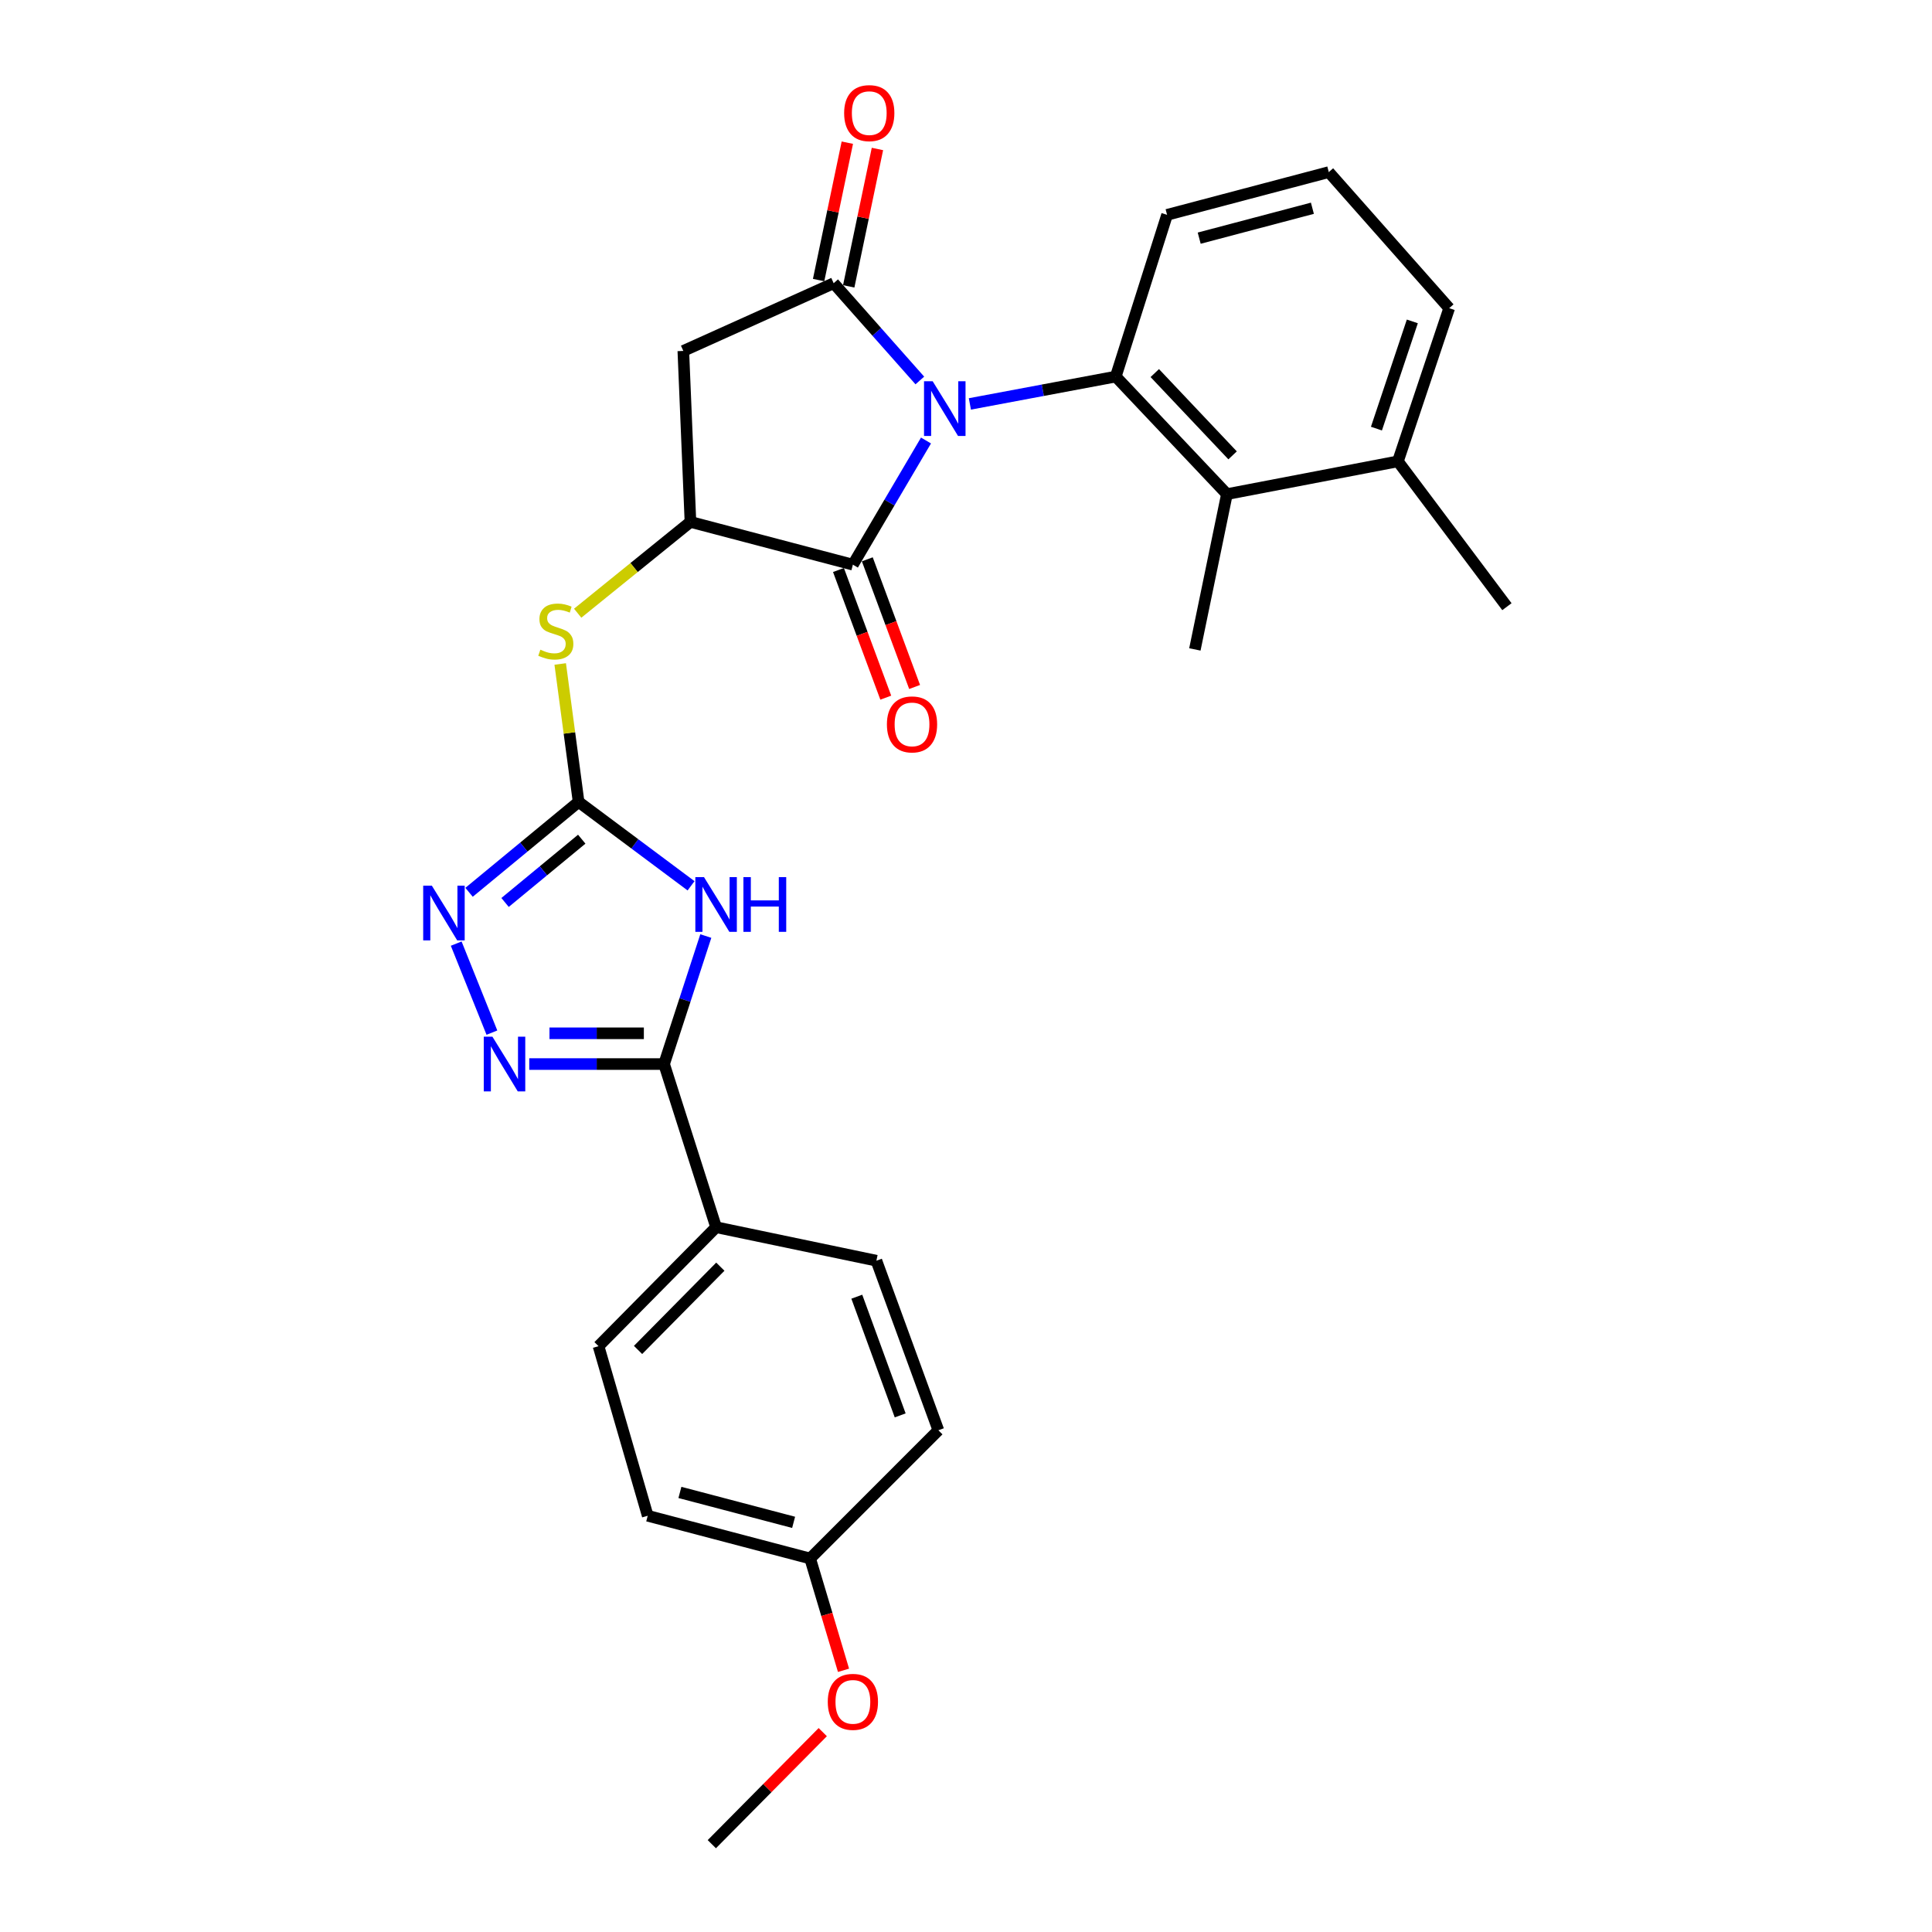 <?xml version='1.0' encoding='iso-8859-1'?>
<svg version='1.1' baseProfile='full'
              xmlns='http://www.w3.org/2000/svg'
                      xmlns:rdkit='http://www.rdkit.org/xml'
                      xmlns:xlink='http://www.w3.org/1999/xlink'
                  xml:space='preserve'
width='1000px' height='1000px' viewBox='0 0 1000 1000'>
<!-- END OF HEADER -->
<rect style='opacity:1.0;fill:#FFFFFF;stroke:none' width='1000' height='1000' x='0' y='0'> </rect>
<path class='bond-0' d='M 476.107,196.934 L 453.805,171.762' style='fill:none;fill-rule:evenodd;stroke:#0000FF;stroke-width:6px;stroke-linecap:butt;stroke-linejoin:miter;stroke-opacity:1' />
<path class='bond-0' d='M 453.805,171.762 L 431.504,146.59' style='fill:none;fill-rule:evenodd;stroke:#000000;stroke-width:6px;stroke-linecap:butt;stroke-linejoin:miter;stroke-opacity:1' />
<path class='bond-1' d='M 479.296,228.007 L 460.374,260.136' style='fill:none;fill-rule:evenodd;stroke:#0000FF;stroke-width:6px;stroke-linecap:butt;stroke-linejoin:miter;stroke-opacity:1' />
<path class='bond-1' d='M 460.374,260.136 L 441.453,292.266' style='fill:none;fill-rule:evenodd;stroke:#000000;stroke-width:6px;stroke-linecap:butt;stroke-linejoin:miter;stroke-opacity:1' />
<path class='bond-4' d='M 502.006,209.068 L 539.761,201.991' style='fill:none;fill-rule:evenodd;stroke:#0000FF;stroke-width:6px;stroke-linecap:butt;stroke-linejoin:miter;stroke-opacity:1' />
<path class='bond-4' d='M 539.761,201.991 L 577.515,194.913' style='fill:none;fill-rule:evenodd;stroke:#000000;stroke-width:6px;stroke-linecap:butt;stroke-linejoin:miter;stroke-opacity:1' />
<path class='bond-9' d='M 431.504,146.59 L 353.687,181.638' style='fill:none;fill-rule:evenodd;stroke:#000000;stroke-width:6px;stroke-linecap:butt;stroke-linejoin:miter;stroke-opacity:1' />
<path class='bond-13' d='M 439.295,148.219 L 446.727,112.664' style='fill:none;fill-rule:evenodd;stroke:#000000;stroke-width:6px;stroke-linecap:butt;stroke-linejoin:miter;stroke-opacity:1' />
<path class='bond-13' d='M 446.727,112.664 L 454.16,77.109' style='fill:none;fill-rule:evenodd;stroke:#FF0000;stroke-width:6px;stroke-linecap:butt;stroke-linejoin:miter;stroke-opacity:1' />
<path class='bond-13' d='M 423.712,144.961 L 431.145,109.407' style='fill:none;fill-rule:evenodd;stroke:#000000;stroke-width:6px;stroke-linecap:butt;stroke-linejoin:miter;stroke-opacity:1' />
<path class='bond-13' d='M 431.145,109.407 L 438.578,73.852' style='fill:none;fill-rule:evenodd;stroke:#FF0000;stroke-width:6px;stroke-linecap:butt;stroke-linejoin:miter;stroke-opacity:1' />
<path class='bond-7' d='M 441.453,292.266 L 357.374,270.139' style='fill:none;fill-rule:evenodd;stroke:#000000;stroke-width:6px;stroke-linecap:butt;stroke-linejoin:miter;stroke-opacity:1' />
<path class='bond-14' d='M 433.989,295.031 L 446.232,328.071' style='fill:none;fill-rule:evenodd;stroke:#000000;stroke-width:6px;stroke-linecap:butt;stroke-linejoin:miter;stroke-opacity:1' />
<path class='bond-14' d='M 446.232,328.071 L 458.475,361.111' style='fill:none;fill-rule:evenodd;stroke:#FF0000;stroke-width:6px;stroke-linecap:butt;stroke-linejoin:miter;stroke-opacity:1' />
<path class='bond-14' d='M 448.916,289.5 L 461.159,322.54' style='fill:none;fill-rule:evenodd;stroke:#000000;stroke-width:6px;stroke-linecap:butt;stroke-linejoin:miter;stroke-opacity:1' />
<path class='bond-14' d='M 461.159,322.54 L 473.402,355.579' style='fill:none;fill-rule:evenodd;stroke:#FF0000;stroke-width:6px;stroke-linecap:butt;stroke-linejoin:miter;stroke-opacity:1' />
<path class='bond-2' d='M 357.689,458.491 L 328.586,436.777' style='fill:none;fill-rule:evenodd;stroke:#0000FF;stroke-width:6px;stroke-linecap:butt;stroke-linejoin:miter;stroke-opacity:1' />
<path class='bond-2' d='M 328.586,436.777 L 299.483,415.062' style='fill:none;fill-rule:evenodd;stroke:#000000;stroke-width:6px;stroke-linecap:butt;stroke-linejoin:miter;stroke-opacity:1' />
<path class='bond-5' d='M 365.326,484.493 L 354.527,517.623' style='fill:none;fill-rule:evenodd;stroke:#0000FF;stroke-width:6px;stroke-linecap:butt;stroke-linejoin:miter;stroke-opacity:1' />
<path class='bond-5' d='M 354.527,517.623 L 343.728,550.753' style='fill:none;fill-rule:evenodd;stroke:#000000;stroke-width:6px;stroke-linecap:butt;stroke-linejoin:miter;stroke-opacity:1' />
<path class='bond-3' d='M 299.483,415.062 L 294.724,379.368' style='fill:none;fill-rule:evenodd;stroke:#000000;stroke-width:6px;stroke-linecap:butt;stroke-linejoin:miter;stroke-opacity:1' />
<path class='bond-3' d='M 294.724,379.368 L 289.966,343.674' style='fill:none;fill-rule:evenodd;stroke:#CCCC00;stroke-width:6px;stroke-linecap:butt;stroke-linejoin:miter;stroke-opacity:1' />
<path class='bond-8' d='M 299.483,415.062 L 271.133,438.459' style='fill:none;fill-rule:evenodd;stroke:#000000;stroke-width:6px;stroke-linecap:butt;stroke-linejoin:miter;stroke-opacity:1' />
<path class='bond-8' d='M 271.133,438.459 L 242.784,461.855' style='fill:none;fill-rule:evenodd;stroke:#0000FF;stroke-width:6px;stroke-linecap:butt;stroke-linejoin:miter;stroke-opacity:1' />
<path class='bond-8' d='M 301.11,434.359 L 281.266,450.736' style='fill:none;fill-rule:evenodd;stroke:#000000;stroke-width:6px;stroke-linecap:butt;stroke-linejoin:miter;stroke-opacity:1' />
<path class='bond-8' d='M 281.266,450.736 L 261.421,467.114' style='fill:none;fill-rule:evenodd;stroke:#0000FF;stroke-width:6px;stroke-linecap:butt;stroke-linejoin:miter;stroke-opacity:1' />
<path class='bond-11' d='M 577.515,194.913 L 635.053,255.758' style='fill:none;fill-rule:evenodd;stroke:#000000;stroke-width:6px;stroke-linecap:butt;stroke-linejoin:miter;stroke-opacity:1' />
<path class='bond-11' d='M 597.712,193.102 L 637.989,235.694' style='fill:none;fill-rule:evenodd;stroke:#000000;stroke-width:6px;stroke-linecap:butt;stroke-linejoin:miter;stroke-opacity:1' />
<path class='bond-18' d='M 577.515,194.913 L 604.082,111.197' style='fill:none;fill-rule:evenodd;stroke:#000000;stroke-width:6px;stroke-linecap:butt;stroke-linejoin:miter;stroke-opacity:1' />
<path class='bond-12' d='M 343.728,550.753 L 370.649,635.203' style='fill:none;fill-rule:evenodd;stroke:#000000;stroke-width:6px;stroke-linecap:butt;stroke-linejoin:miter;stroke-opacity:1' />
<path class='bond-30' d='M 343.728,550.753 L 308.835,550.753' style='fill:none;fill-rule:evenodd;stroke:#000000;stroke-width:6px;stroke-linecap:butt;stroke-linejoin:miter;stroke-opacity:1' />
<path class='bond-30' d='M 308.835,550.753 L 273.941,550.753' style='fill:none;fill-rule:evenodd;stroke:#0000FF;stroke-width:6px;stroke-linecap:butt;stroke-linejoin:miter;stroke-opacity:1' />
<path class='bond-30' d='M 333.26,534.835 L 308.835,534.835' style='fill:none;fill-rule:evenodd;stroke:#000000;stroke-width:6px;stroke-linecap:butt;stroke-linejoin:miter;stroke-opacity:1' />
<path class='bond-30' d='M 308.835,534.835 L 284.409,534.835' style='fill:none;fill-rule:evenodd;stroke:#0000FF;stroke-width:6px;stroke-linecap:butt;stroke-linejoin:miter;stroke-opacity:1' />
<path class='bond-6' d='M 254.612,534.488 L 236.132,488.41' style='fill:none;fill-rule:evenodd;stroke:#0000FF;stroke-width:6px;stroke-linecap:butt;stroke-linejoin:miter;stroke-opacity:1' />
<path class='bond-10' d='M 357.374,270.139 L 328.191,293.767' style='fill:none;fill-rule:evenodd;stroke:#000000;stroke-width:6px;stroke-linecap:butt;stroke-linejoin:miter;stroke-opacity:1' />
<path class='bond-10' d='M 328.191,293.767 L 299.007,317.396' style='fill:none;fill-rule:evenodd;stroke:#CCCC00;stroke-width:6px;stroke-linecap:butt;stroke-linejoin:miter;stroke-opacity:1' />
<path class='bond-28' d='M 357.374,270.139 L 353.687,181.638' style='fill:none;fill-rule:evenodd;stroke:#000000;stroke-width:6px;stroke-linecap:butt;stroke-linejoin:miter;stroke-opacity:1' />
<path class='bond-15' d='M 635.053,255.758 L 723.554,238.796' style='fill:none;fill-rule:evenodd;stroke:#000000;stroke-width:6px;stroke-linecap:butt;stroke-linejoin:miter;stroke-opacity:1' />
<path class='bond-22' d='M 635.053,255.758 L 618.462,336.14' style='fill:none;fill-rule:evenodd;stroke:#000000;stroke-width:6px;stroke-linecap:butt;stroke-linejoin:miter;stroke-opacity:1' />
<path class='bond-16' d='M 370.649,635.203 L 309.803,696.783' style='fill:none;fill-rule:evenodd;stroke:#000000;stroke-width:6px;stroke-linecap:butt;stroke-linejoin:miter;stroke-opacity:1' />
<path class='bond-16' d='M 372.846,655.629 L 330.254,698.735' style='fill:none;fill-rule:evenodd;stroke:#000000;stroke-width:6px;stroke-linecap:butt;stroke-linejoin:miter;stroke-opacity:1' />
<path class='bond-17' d='M 370.649,635.203 L 453.622,652.537' style='fill:none;fill-rule:evenodd;stroke:#000000;stroke-width:6px;stroke-linecap:butt;stroke-linejoin:miter;stroke-opacity:1' />
<path class='bond-26' d='M 723.554,238.796 L 779.977,314.022' style='fill:none;fill-rule:evenodd;stroke:#000000;stroke-width:6px;stroke-linecap:butt;stroke-linejoin:miter;stroke-opacity:1' />
<path class='bond-29' d='M 723.554,238.796 L 750.094,159.52' style='fill:none;fill-rule:evenodd;stroke:#000000;stroke-width:6px;stroke-linecap:butt;stroke-linejoin:miter;stroke-opacity:1' />
<path class='bond-29' d='M 712.439,221.851 L 731.017,166.358' style='fill:none;fill-rule:evenodd;stroke:#000000;stroke-width:6px;stroke-linecap:butt;stroke-linejoin:miter;stroke-opacity:1' />
<path class='bond-21' d='M 309.803,696.783 L 335.256,784.558' style='fill:none;fill-rule:evenodd;stroke:#000000;stroke-width:6px;stroke-linecap:butt;stroke-linejoin:miter;stroke-opacity:1' />
<path class='bond-20' d='M 453.622,652.537 L 485.699,740.303' style='fill:none;fill-rule:evenodd;stroke:#000000;stroke-width:6px;stroke-linecap:butt;stroke-linejoin:miter;stroke-opacity:1' />
<path class='bond-20' d='M 443.482,671.167 L 465.935,732.603' style='fill:none;fill-rule:evenodd;stroke:#000000;stroke-width:6px;stroke-linecap:butt;stroke-linejoin:miter;stroke-opacity:1' />
<path class='bond-24' d='M 604.082,111.197 L 687.78,89.079' style='fill:none;fill-rule:evenodd;stroke:#000000;stroke-width:6px;stroke-linecap:butt;stroke-linejoin:miter;stroke-opacity:1' />
<path class='bond-24' d='M 620.704,123.27 L 679.293,107.787' style='fill:none;fill-rule:evenodd;stroke:#000000;stroke-width:6px;stroke-linecap:butt;stroke-linejoin:miter;stroke-opacity:1' />
<path class='bond-19' d='M 419.334,806.676 L 485.699,740.303' style='fill:none;fill-rule:evenodd;stroke:#000000;stroke-width:6px;stroke-linecap:butt;stroke-linejoin:miter;stroke-opacity:1' />
<path class='bond-23' d='M 419.334,806.676 L 427.968,835.61' style='fill:none;fill-rule:evenodd;stroke:#000000;stroke-width:6px;stroke-linecap:butt;stroke-linejoin:miter;stroke-opacity:1' />
<path class='bond-23' d='M 427.968,835.61 L 436.602,864.543' style='fill:none;fill-rule:evenodd;stroke:#FF0000;stroke-width:6px;stroke-linecap:butt;stroke-linejoin:miter;stroke-opacity:1' />
<path class='bond-31' d='M 419.334,806.676 L 335.256,784.558' style='fill:none;fill-rule:evenodd;stroke:#000000;stroke-width:6px;stroke-linecap:butt;stroke-linejoin:miter;stroke-opacity:1' />
<path class='bond-31' d='M 410.773,787.964 L 351.918,772.481' style='fill:none;fill-rule:evenodd;stroke:#000000;stroke-width:6px;stroke-linecap:butt;stroke-linejoin:miter;stroke-opacity:1' />
<path class='bond-27' d='M 425.858,896.548 L 397.148,925.547' style='fill:none;fill-rule:evenodd;stroke:#FF0000;stroke-width:6px;stroke-linecap:butt;stroke-linejoin:miter;stroke-opacity:1' />
<path class='bond-27' d='M 397.148,925.547 L 368.438,954.545' style='fill:none;fill-rule:evenodd;stroke:#000000;stroke-width:6px;stroke-linecap:butt;stroke-linejoin:miter;stroke-opacity:1' />
<path class='bond-25' d='M 687.78,89.079 L 750.094,159.52' style='fill:none;fill-rule:evenodd;stroke:#000000;stroke-width:6px;stroke-linecap:butt;stroke-linejoin:miter;stroke-opacity:1' />
<path  class='atom-0' d='M 482.755 197.344
L 492.035 212.344
Q 492.955 213.824, 494.435 216.504
Q 495.915 219.184, 495.995 219.344
L 495.995 197.344
L 499.755 197.344
L 499.755 225.664
L 495.875 225.664
L 485.915 209.264
Q 484.755 207.344, 483.515 205.144
Q 482.315 202.944, 481.955 202.264
L 481.955 225.664
L 478.275 225.664
L 478.275 197.344
L 482.755 197.344
' fill='#0000FF'/>
<path  class='atom-3' d='M 364.389 454.001
L 373.669 469.001
Q 374.589 470.481, 376.069 473.161
Q 377.549 475.841, 377.629 476.001
L 377.629 454.001
L 381.389 454.001
L 381.389 482.321
L 377.509 482.321
L 367.549 465.921
Q 366.389 464.001, 365.149 461.801
Q 363.949 459.601, 363.589 458.921
L 363.589 482.321
L 359.909 482.321
L 359.909 454.001
L 364.389 454.001
' fill='#0000FF'/>
<path  class='atom-3' d='M 384.789 454.001
L 388.629 454.001
L 388.629 466.041
L 403.109 466.041
L 403.109 454.001
L 406.949 454.001
L 406.949 482.321
L 403.109 482.321
L 403.109 469.241
L 388.629 469.241
L 388.629 482.321
L 384.789 482.321
L 384.789 454.001
' fill='#0000FF'/>
<path  class='atom-7' d='M 254.876 536.593
L 264.156 551.593
Q 265.076 553.073, 266.556 555.753
Q 268.036 558.433, 268.116 558.593
L 268.116 536.593
L 271.876 536.593
L 271.876 564.913
L 267.996 564.913
L 258.036 548.513
Q 256.876 546.593, 255.636 544.393
Q 254.436 542.193, 254.076 541.513
L 254.076 564.913
L 250.396 564.913
L 250.396 536.593
L 254.876 536.593
' fill='#0000FF'/>
<path  class='atom-9' d='M 223.524 458.423
L 232.804 473.423
Q 233.724 474.903, 235.204 477.583
Q 236.684 480.263, 236.764 480.423
L 236.764 458.423
L 240.524 458.423
L 240.524 486.743
L 236.644 486.743
L 226.684 470.343
Q 225.524 468.423, 224.284 466.223
Q 223.084 464.023, 222.724 463.343
L 222.724 486.743
L 219.044 486.743
L 219.044 458.423
L 223.524 458.423
' fill='#0000FF'/>
<path  class='atom-11' d='M 279.685 336.282
Q 280.005 336.402, 281.325 336.962
Q 282.645 337.522, 284.085 337.882
Q 285.565 338.202, 287.005 338.202
Q 289.685 338.202, 291.245 336.922
Q 292.805 335.602, 292.805 333.322
Q 292.805 331.762, 292.005 330.802
Q 291.245 329.842, 290.045 329.322
Q 288.845 328.802, 286.845 328.202
Q 284.325 327.442, 282.805 326.722
Q 281.325 326.002, 280.245 324.482
Q 279.205 322.962, 279.205 320.402
Q 279.205 316.842, 281.605 314.642
Q 284.045 312.442, 288.845 312.442
Q 292.125 312.442, 295.845 314.002
L 294.925 317.082
Q 291.525 315.682, 288.965 315.682
Q 286.205 315.682, 284.685 316.842
Q 283.165 317.962, 283.205 319.922
Q 283.205 321.442, 283.965 322.362
Q 284.765 323.282, 285.885 323.802
Q 287.045 324.322, 288.965 324.922
Q 291.525 325.722, 293.045 326.522
Q 294.565 327.322, 295.645 328.962
Q 296.765 330.562, 296.765 333.322
Q 296.765 337.242, 294.125 339.362
Q 291.525 341.442, 287.165 341.442
Q 284.645 341.442, 282.725 340.882
Q 280.845 340.362, 278.605 339.442
L 279.685 336.282
' fill='#CCCC00'/>
<path  class='atom-14' d='M 436.925 58.55
Q 436.925 51.75, 440.285 47.95
Q 443.645 44.15, 449.925 44.15
Q 456.205 44.15, 459.565 47.95
Q 462.925 51.75, 462.925 58.55
Q 462.925 65.43, 459.525 69.35
Q 456.125 73.23, 449.925 73.23
Q 443.685 73.23, 440.285 69.35
Q 436.925 65.47, 436.925 58.55
M 449.925 70.03
Q 454.245 70.03, 456.565 67.15
Q 458.925 64.23, 458.925 58.55
Q 458.925 52.99, 456.565 50.19
Q 454.245 47.35, 449.925 47.35
Q 445.605 47.35, 443.245 50.15
Q 440.925 52.95, 440.925 58.55
Q 440.925 64.27, 443.245 67.15
Q 445.605 70.03, 449.925 70.03
' fill='#FF0000'/>
<path  class='atom-15' d='M 459.061 374.947
Q 459.061 368.147, 462.421 364.347
Q 465.781 360.547, 472.061 360.547
Q 478.341 360.547, 481.701 364.347
Q 485.061 368.147, 485.061 374.947
Q 485.061 381.827, 481.661 385.747
Q 478.261 389.627, 472.061 389.627
Q 465.821 389.627, 462.421 385.747
Q 459.061 381.867, 459.061 374.947
M 472.061 386.427
Q 476.381 386.427, 478.701 383.547
Q 481.061 380.627, 481.061 374.947
Q 481.061 369.387, 478.701 366.587
Q 476.381 363.747, 472.061 363.747
Q 467.741 363.747, 465.381 366.547
Q 463.061 369.347, 463.061 374.947
Q 463.061 380.667, 465.381 383.547
Q 467.741 386.427, 472.061 386.427
' fill='#FF0000'/>
<path  class='atom-24' d='M 428.453 880.877
Q 428.453 874.077, 431.813 870.277
Q 435.173 866.477, 441.453 866.477
Q 447.733 866.477, 451.093 870.277
Q 454.453 874.077, 454.453 880.877
Q 454.453 887.757, 451.053 891.677
Q 447.653 895.557, 441.453 895.557
Q 435.213 895.557, 431.813 891.677
Q 428.453 887.797, 428.453 880.877
M 441.453 892.357
Q 445.773 892.357, 448.093 889.477
Q 450.453 886.557, 450.453 880.877
Q 450.453 875.317, 448.093 872.517
Q 445.773 869.677, 441.453 869.677
Q 437.133 869.677, 434.773 872.477
Q 432.453 875.277, 432.453 880.877
Q 432.453 886.597, 434.773 889.477
Q 437.133 892.357, 441.453 892.357
' fill='#FF0000'/>
</svg>
